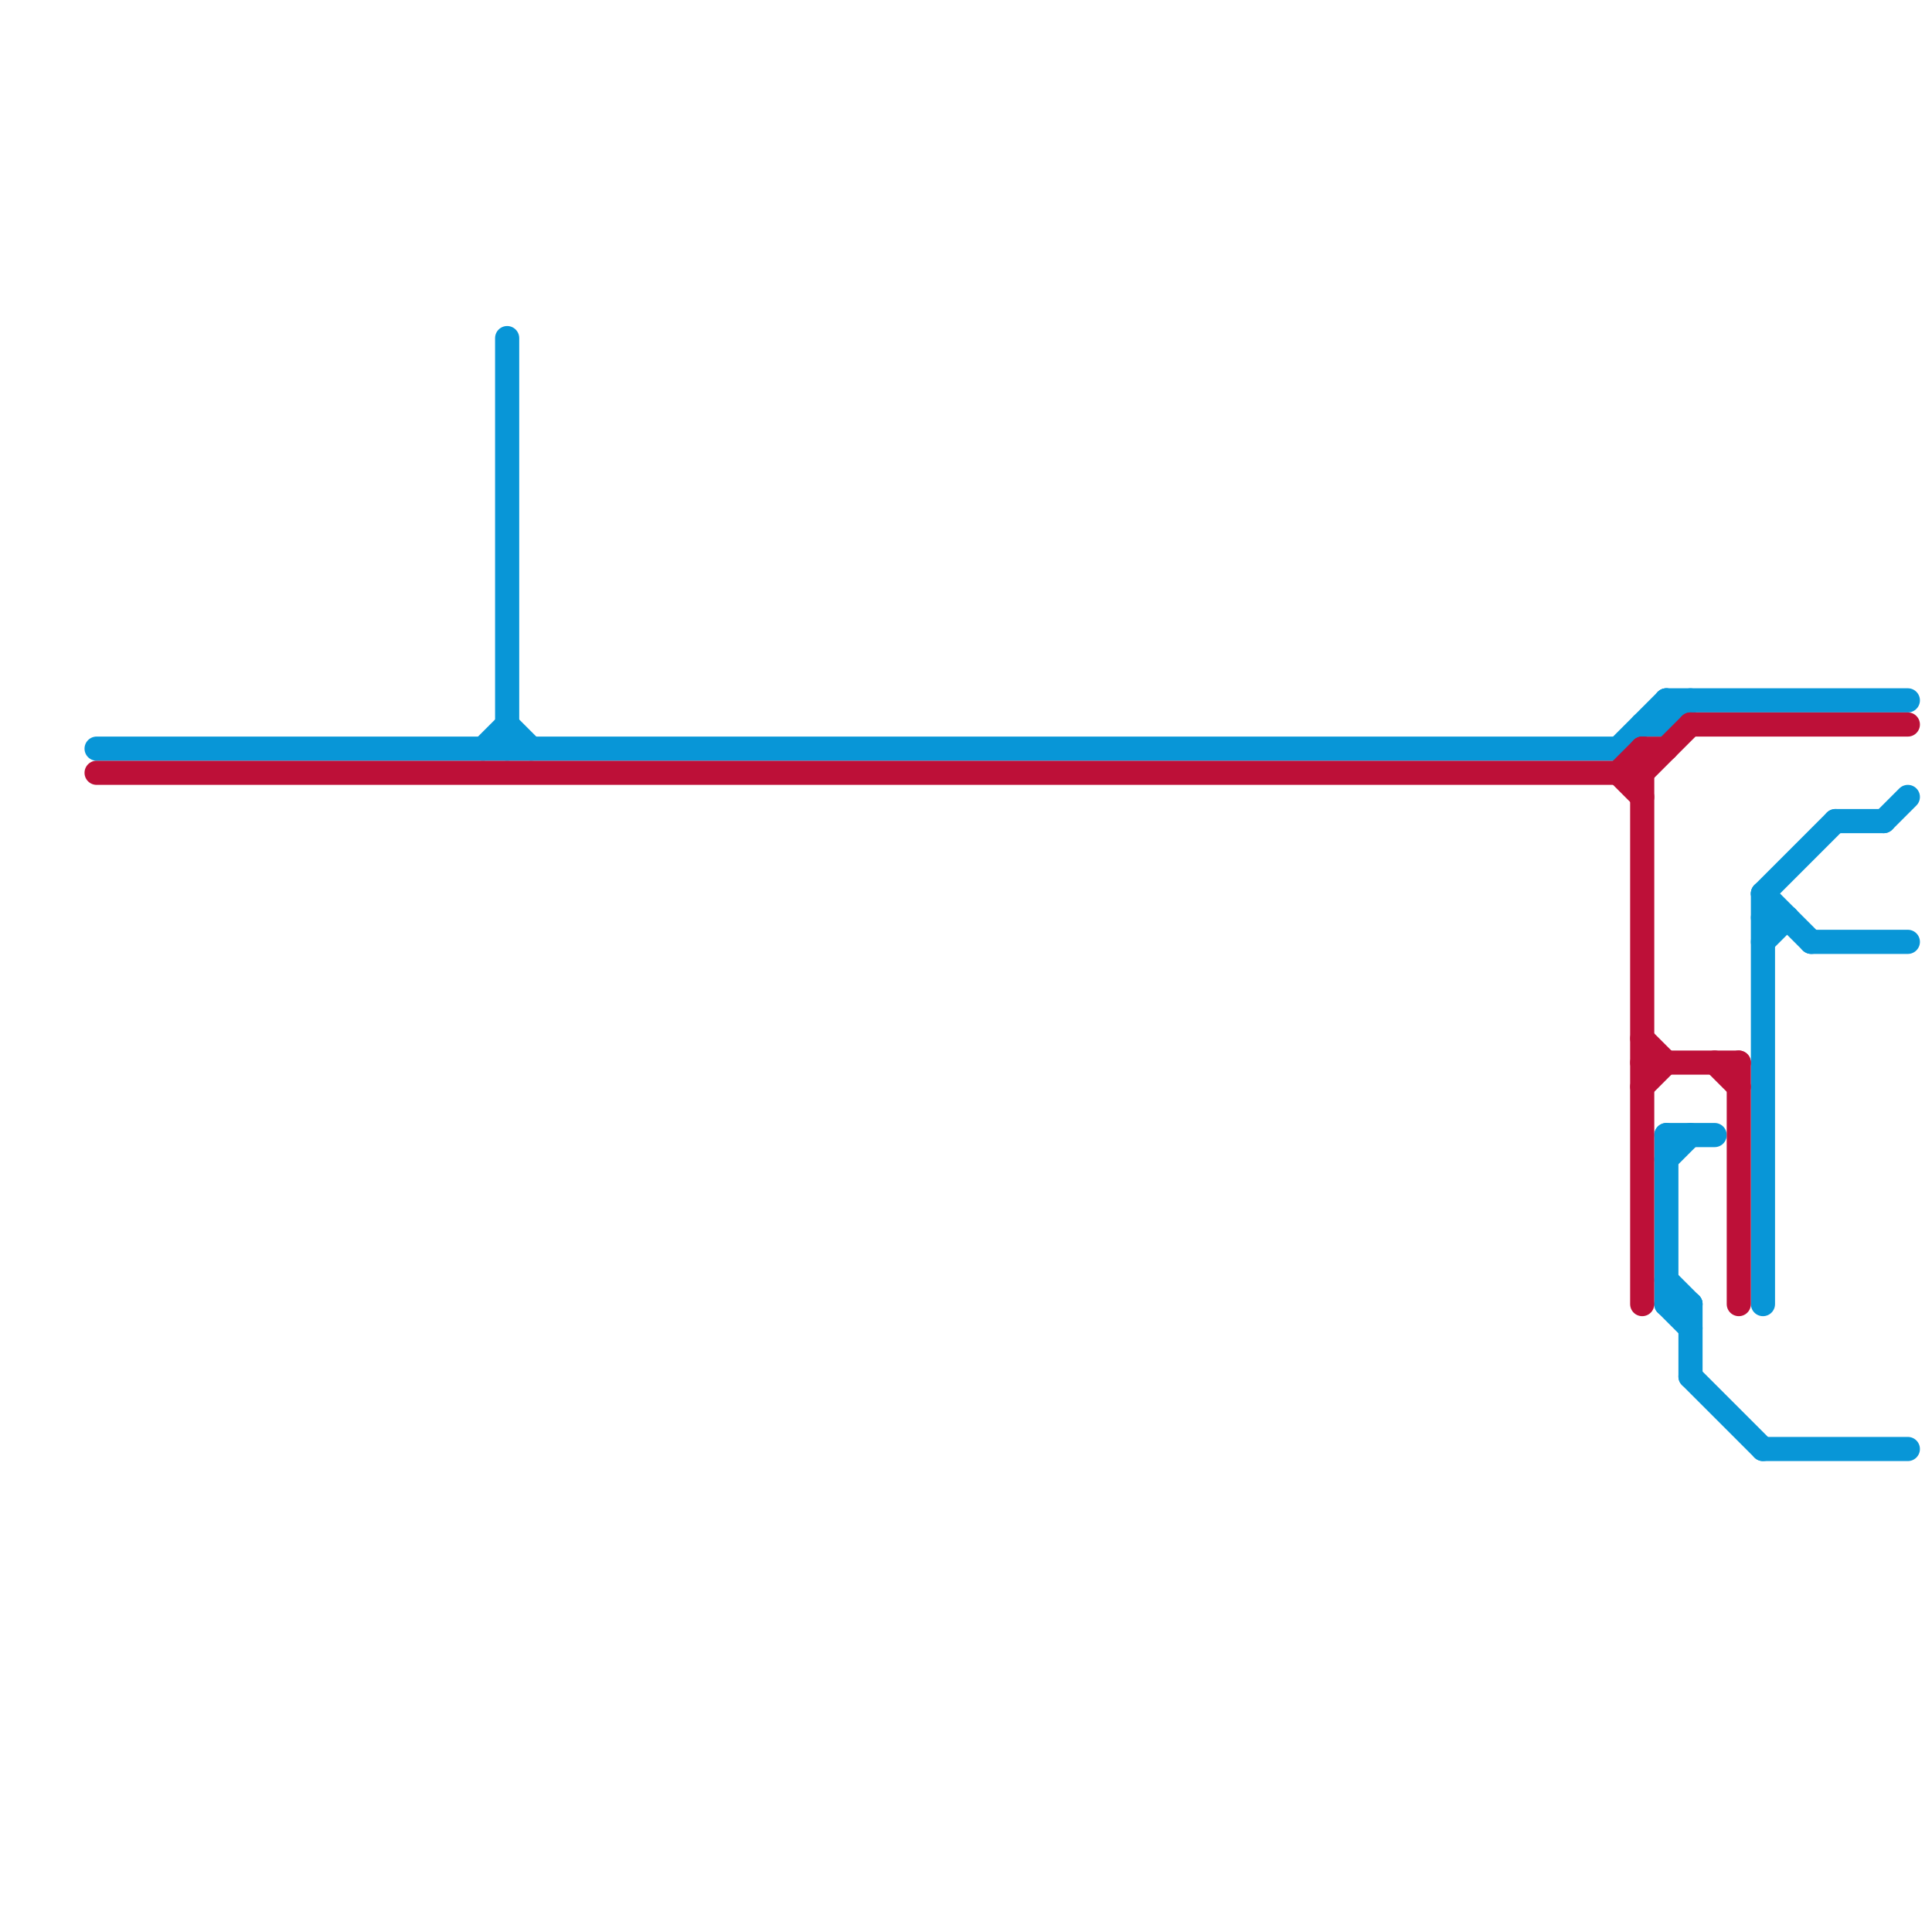 
<svg version="1.1" xmlns="http://www.w3.org/2000/svg" viewBox="0 0 80 80">
<style>text { font: 1px Helvetica; font-weight: 600; white-space: pre; dominant-baseline: central; } line { stroke-width: 1; fill: none; stroke-linecap: round; stroke-linejoin: round; } .c0 { stroke: #0896d7 } .c1 { stroke: #bd1038 }</style><defs><g id="wm-xf"><circle r="1.2" fill="#000"/><circle r="0.9" fill="#fff"/><circle r="0.6" fill="#000"/><circle r="0.3" fill="#fff"/></g><g id="wm"><circle r="0.6" fill="#000"/><circle r="0.3" fill="#fff"/></g></defs><line class="c0" x1="21" y1="14" x2="21" y2="31"/><line class="c0" x1="20" y1="31" x2="21" y2="30"/><line class="c0" x1="69" y1="54" x2="70" y2="55"/><line class="c0" x1="73" y1="37" x2="73" y2="54"/><line class="c0" x1="73" y1="60" x2="79" y2="60"/><line class="c0" x1="70" y1="54" x2="70" y2="57"/><line class="c0" x1="73" y1="37" x2="75" y2="39"/><line class="c0" x1="75" y1="39" x2="79" y2="39"/><line class="c0" x1="69" y1="47" x2="69" y2="54"/><line class="c0" x1="69" y1="53" x2="70" y2="54"/><line class="c0" x1="69" y1="29" x2="79" y2="29"/><line class="c0" x1="21" y1="30" x2="22" y2="31"/><line class="c0" x1="73" y1="37" x2="76" y2="34"/><line class="c0" x1="69" y1="54" x2="70" y2="54"/><line class="c0" x1="69" y1="30" x2="70" y2="29"/><line class="c0" x1="69" y1="29" x2="69" y2="30"/><line class="c0" x1="67" y1="31" x2="69" y2="29"/><line class="c0" x1="73" y1="39" x2="74" y2="38"/><line class="c0" x1="70" y1="57" x2="73" y2="60"/><line class="c0" x1="78" y1="34" x2="79" y2="33"/><line class="c0" x1="69" y1="47" x2="71" y2="47"/><line class="c0" x1="76" y1="34" x2="78" y2="34"/><line class="c0" x1="73" y1="38" x2="74" y2="38"/><line class="c0" x1="69" y1="48" x2="70" y2="47"/><line class="c0" x1="68" y1="30" x2="69" y2="30"/><line class="c0" x1="4" y1="31" x2="67" y2="31"/><line class="c1" x1="68" y1="32" x2="70" y2="30"/><line class="c1" x1="71" y1="44" x2="72" y2="45"/><line class="c1" x1="68" y1="45" x2="69" y2="44"/><line class="c1" x1="4" y1="32" x2="68" y2="32"/><line class="c1" x1="68" y1="31" x2="68" y2="54"/><line class="c1" x1="70" y1="30" x2="79" y2="30"/><line class="c1" x1="68" y1="31" x2="69" y2="31"/><line class="c1" x1="67" y1="32" x2="68" y2="31"/><line class="c1" x1="68" y1="44" x2="72" y2="44"/><line class="c1" x1="72" y1="44" x2="72" y2="54"/><line class="c1" x1="68" y1="43" x2="69" y2="44"/><line class="c1" x1="67" y1="32" x2="68" y2="33"/>
</svg>
